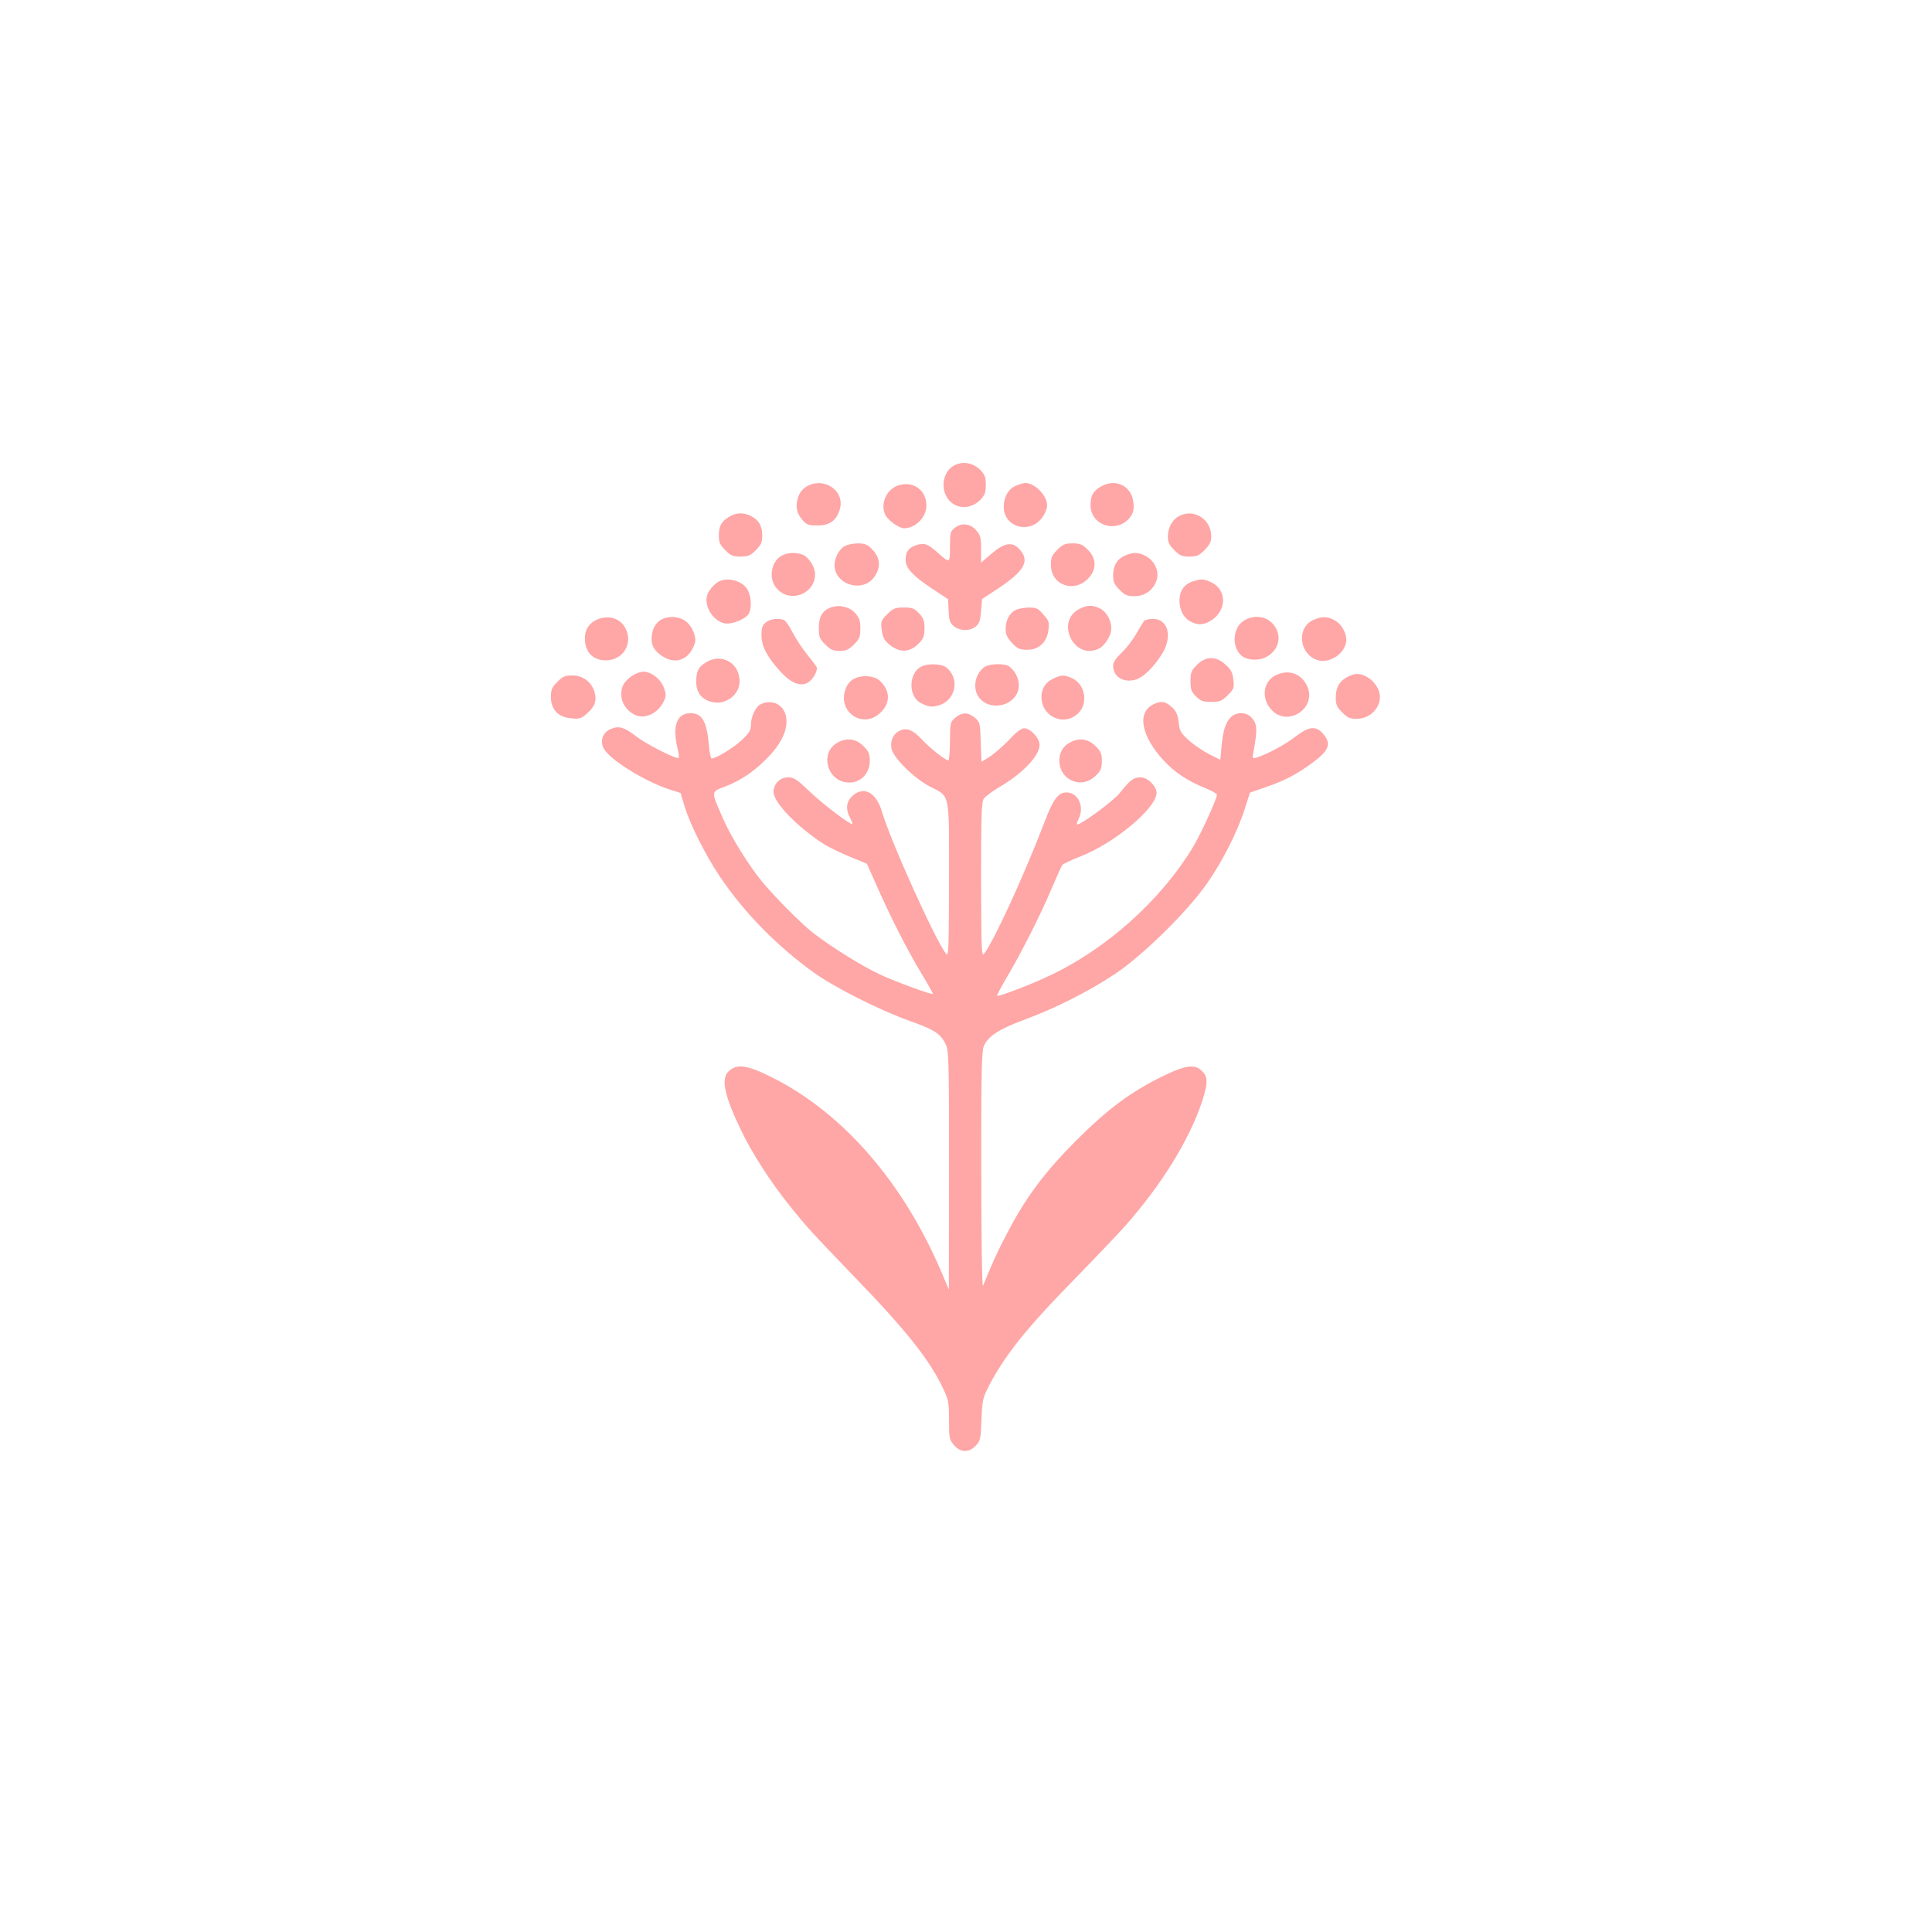 <?xml version="1.0" standalone="no"?>
<!DOCTYPE svg PUBLIC "-//W3C//DTD SVG 20010904//EN"
 "http://www.w3.org/TR/2001/REC-SVG-20010904/DTD/svg10.dtd">
<svg version="1.0" xmlns="http://www.w3.org/2000/svg"
 width="1024pt" height="1024pt" viewBox="0 0 1024 1024"
 preserveAspectRatio="xMidYMid meet">

<g transform="translate(0,1024) scale(0.1,-0.1)"
fill="#ffa6a6" stroke="none">
<path d="M5063 7776 c-59 -27 -81 -111 -44 -172 38 -63 123 -69 177 -13 24 25
29 39 29 79 0 42 -5 54 -30 80 -37 36 -87 46 -132 26z"/>
<path d="M4273 7660 c-21 -13 -36 -32 -44 -59 -14 -47 -7 -81 25 -118 21 -24
31 -28 79 -28 65 0 100 26 118 85 30 99 -86 177 -178 120z"/>
<path d="M4760 7667 c-63 -22 -96 -99 -67 -157 15 -29 72 -70 99 -70 60 0 118
59 118 120 0 83 -70 133 -150 107z"/>
<path d="M5383 7665 c-38 -16 -63 -60 -63 -110 0 -115 148 -150 210 -49 11 17
20 42 20 55 0 53 -66 120 -117 119 -10 -1 -32 -7 -50 -15z"/>
<path d="M5833 7660 c-40 -24 -53 -48 -53 -97 0 -114 151 -154 215 -57 13 20
16 39 12 73 -10 87 -97 128 -174 81z"/>
<path d="M3863 7500 c-40 -24 -53 -48 -53 -100 0 -34 6 -48 34 -76 29 -29 41
-34 81 -34 40 0 52 5 81 34 28 28 34 41 34 78 0 50 -18 82 -60 103 -39 20 -79
19 -117 -5z"/>
<path d="M6248 7504 c-35 -18 -58 -62 -58 -110 0 -28 8 -44 34 -70 29 -29 41
-34 80 -34 39 0 51 5 81 35 27 28 35 44 35 71 0 93 -93 151 -172 108z"/>
<path d="M5059 7441 c-22 -17 -24 -27 -24 -99 0 -90 1 -90 -70 -27 -50 44 -67
49 -110 35 -40 -13 -55 -35 -55 -79 0 -42 39 -84 139 -150 l86 -57 3 -61 c2
-53 7 -65 29 -83 32 -25 84 -26 114 -1 19 15 25 32 29 83 l5 63 84 55 c140 93
170 146 117 206 -38 45 -81 39 -150 -20 l-56 -48 0 70 c0 61 -3 75 -26 101
-31 37 -79 42 -115 12z"/>
<path d="M4480 7347 c-35 -17 -62 -74 -56 -116 14 -94 147 -129 206 -54 41 53
38 106 -10 154 -23 23 -37 29 -72 29 -24 0 -54 -6 -68 -13z"/>
<path d="M5604 7326 c-29 -29 -34 -41 -34 -79 0 -112 130 -154 204 -66 39 46
36 101 -8 145 -29 29 -41 34 -81 34 -40 0 -52 -5 -81 -34z"/>
<path d="M4154 7300 c-66 -26 -86 -125 -36 -180 70 -79 202 -28 202 77 0 38
-34 91 -66 103 -30 12 -71 12 -100 0z"/>
<path d="M5964 7296 c-43 -19 -64 -53 -64 -104 0 -37 6 -50 34 -78 29 -29 41
-34 79 -34 55 0 100 33 117 84 15 46 -7 98 -52 126 -38 23 -70 25 -114 6z"/>
<path d="M3815 7160 c-27 -11 -61 -50 -68 -78 -14 -59 34 -134 94 -146 38 -7
112 23 128 52 16 30 13 88 -5 123 -24 47 -97 71 -149 49z"/>
<path d="M6326 7160 c-41 -13 -65 -38 -72 -77 -10 -53 11 -110 49 -133 41 -25
73 -25 114 0 88 53 87 168 -2 206 -38 16 -47 16 -89 4z"/>
<path d="M4400 7019 c-42 -17 -60 -49 -60 -107 0 -48 4 -58 34 -88 28 -28 42
-34 76 -34 34 0 48 6 76 34 30 30 34 40 34 85 0 41 -5 56 -27 81 -31 35 -89
47 -133 29z"/>
<path d="M5722 7013 c-130 -64 -32 -273 100 -212 33 15 68 70 68 108 0 44 -25
88 -60 106 -37 19 -67 19 -108 -2z"/>
<path d="M4703 6985 c-33 -33 -35 -39 -30 -82 4 -36 12 -54 36 -75 56 -50 113
-49 163 4 23 24 28 39 28 78 0 39 -5 54 -29 79 -25 27 -36 31 -81 31 -46 0
-56 -4 -87 -35z"/>
<path d="M5381 7006 c-32 -18 -50 -53 -51 -99 0 -29 8 -46 33 -74 29 -31 40
-36 80 -37 62 -1 107 40 114 106 5 40 2 49 -27 81 -28 33 -37 37 -79 37 -25
-1 -57 -7 -70 -14z"/>
<path d="M3164 6956 c-42 -19 -64 -52 -64 -99 0 -73 42 -117 111 -117 91 0
146 89 104 170 -28 54 -90 72 -151 46z"/>
<path d="M3515 6961 c-33 -14 -54 -44 -60 -86 -7 -49 9 -82 54 -112 72 -49
147 -19 174 69 10 29 -13 86 -44 112 -32 27 -83 33 -124 17z"/>
<path d="M6594 6951 c-60 -36 -68 -138 -15 -185 29 -26 90 -30 131 -9 76 39
89 128 28 185 -37 34 -97 38 -144 9z"/>
<path d="M6963 6955 c-89 -38 -81 -172 12 -211 61 -25 143 21 159 88 9 39 -17
94 -56 118 -38 23 -70 25 -115 5z"/>
<path d="M4059 6941 c-18 -15 -23 -28 -23 -68 0 -58 28 -112 99 -191 58 -64
110 -84 150 -58 23 15 45 52 45 76 0 4 -22 35 -49 67 -26 32 -62 86 -79 119
-17 34 -38 64 -47 68 -31 11 -73 6 -96 -13z"/>
<path d="M6063 6948 c-5 -7 -24 -38 -41 -68 -17 -30 -51 -75 -76 -98 -32 -31
-46 -52 -46 -71 0 -60 58 -93 123 -72 39 13 93 67 136 135 57 92 33 186 -49
186 -20 0 -42 -6 -47 -12z"/>
<path d="M3743 6730 c-41 -24 -53 -48 -53 -103 0 -56 28 -93 80 -107 74 -20
150 36 150 109 0 97 -95 151 -177 101z"/>
<path d="M6344 6716 c-30 -30 -34 -40 -34 -86 0 -44 4 -56 29 -81 25 -25 37
-29 81 -29 46 0 56 4 87 35 33 33 35 39 30 82 -4 38 -12 54 -41 80 -51 47
-105 46 -152 -1z"/>
<path d="M4881 6706 c-67 -37 -67 -160 1 -193 41 -20 56 -22 92 -12 91 25 116
142 42 201 -25 21 -100 23 -135 4z"/>
<path d="M5214 6702 c-51 -40 -60 -122 -20 -165 69 -75 206 -28 206 71 0 37
-19 75 -50 99 -23 19 -111 16 -136 -5z"/>
<path d="M3349 6657 c-44 -30 -61 -63 -55 -111 5 -47 47 -93 93 -102 46 -9
101 22 127 71 18 35 18 41 5 79 -16 46 -67 86 -109 86 -15 0 -42 -10 -61 -23z"/>
<path d="M6768 6664 c-72 -30 -87 -122 -30 -185 88 -98 248 12 188 129 -32 62
-93 84 -158 56z"/>
<path d="M7170 6664 c-65 -23 -90 -57 -90 -125 0 -33 6 -47 34 -75 28 -28 41
-34 77 -34 84 0 145 82 115 154 -25 58 -90 96 -136 80z"/>
<path d="M2954 6626 c-29 -29 -34 -41 -34 -80 0 -66 38 -107 106 -113 46 -5
54 -2 86 26 42 37 53 70 38 117 -17 51 -62 84 -117 84 -38 0 -50 -5 -79 -34z"/>
<path d="M4532 6645 c-21 -9 -38 -27 -48 -51 -52 -123 88 -223 183 -131 54 52
52 118 -5 170 -27 25 -89 31 -130 12z"/>
<path d="M5580 6642 c-39 -19 -60 -53 -60 -95 0 -109 125 -162 199 -83 49 52
31 149 -34 180 -42 20 -62 20 -105 -2z"/>
<path d="M4033 6508 c-28 -13 -53 -66 -53 -111 0 -28 -9 -42 -49 -80 -43 -41
-136 -97 -159 -97 -5 0 -12 33 -15 74 -11 122 -36 166 -97 166 -73 0 -98 -69
-69 -186 6 -25 9 -47 6 -51 -10 -9 -167 70 -221 111 -67 52 -95 61 -139 42
-47 -19 -61 -73 -30 -114 47 -63 223 -169 347 -208 l53 -17 23 -76 c29 -93
109 -253 183 -363 127 -191 303 -371 502 -514 109 -78 349 -199 504 -254 131
-47 164 -67 191 -120 19 -38 20 -61 20 -672 l-1 -633 -38 90 c-202 476 -522
845 -896 1033 -137 69 -191 76 -235 32 -39 -39 -20 -128 65 -305 59 -124 158
-279 260 -405 92 -115 118 -143 346 -380 278 -288 396 -438 469 -592 27 -57
30 -73 30 -165 0 -95 2 -104 26 -132 34 -41 80 -42 116 -3 24 25 26 35 30 137
4 101 7 115 37 175 84 163 202 311 451 565 113 116 237 246 276 290 193 219
336 451 405 656 34 103 32 137 -9 170 -40 31 -94 19 -231 -51 -158 -82 -271
-169 -431 -329 -159 -160 -256 -289 -348 -461 -57 -107 -81 -157 -142 -305 -5
-11 -9 263 -9 608 -1 511 2 634 13 661 22 53 79 91 215 141 169 63 341 150
481 243 142 94 379 326 482 472 83 116 165 277 204 398 l29 91 90 31 c100 35
163 69 245 130 85 63 97 98 54 149 -38 46 -76 42 -149 -14 -54 -42 -149 -93
-204 -110 -23 -7 -24 -6 -17 31 22 122 20 150 -14 184 -28 28 -81 26 -108 -3
-27 -29 -39 -67 -48 -156 l-6 -68 -60 30 c-33 17 -81 50 -107 73 -43 39 -49
49 -54 96 -5 42 -13 59 -37 81 -34 31 -58 34 -100 12 -85 -44 -60 -169 58
-296 58 -63 129 -110 225 -148 31 -13 57 -28 57 -33 0 -23 -85 -208 -127 -278
-172 -284 -462 -543 -768 -685 -100 -47 -264 -109 -270 -103 -3 2 19 42 46 89
73 121 188 347 243 480 27 63 52 119 57 125 5 6 48 26 96 45 180 70 403 256
403 337 0 36 -48 82 -85 82 -37 0 -55 -14 -110 -83 -33 -42 -203 -167 -226
-167 -4 0 -1 12 7 28 34 65 -1 142 -64 142 -42 0 -69 -35 -112 -147 -110 -288
-270 -637 -324 -708 -14 -18 -15 21 -16 390 0 354 2 414 15 433 9 12 46 39 83
61 123 72 212 166 212 223 0 36 -48 88 -82 88 -15 0 -42 -20 -79 -61 -32 -33
-78 -73 -102 -89 l-45 -28 -4 105 c-3 101 -4 106 -31 129 -36 30 -68 30 -104
0 -27 -23 -27 -27 -28 -125 0 -55 -4 -101 -9 -101 -15 0 -99 66 -139 110 -46
49 -77 63 -111 50 -39 -14 -59 -53 -51 -97 9 -49 116 -155 202 -201 111 -58
103 -22 103 -496 -1 -373 -2 -409 -16 -391 -57 73 -295 600 -339 752 -30 101
-94 138 -153 88 -36 -30 -42 -71 -17 -119 9 -16 14 -31 12 -33 -8 -7 -155 104
-227 173 -66 63 -82 74 -112 74 -44 0 -78 -34 -78 -78 0 -56 129 -188 270
-278 25 -15 86 -45 135 -65 l90 -37 46 -104 c77 -175 165 -348 237 -468 38
-63 68 -116 67 -118 -5 -6 -198 64 -283 104 -94 44 -253 143 -352 219 -64 50
-209 196 -274 276 -74 92 -163 236 -205 333 -63 144 -63 139 9 166 88 33 165
86 237 163 70 75 101 147 89 210 -12 63 -75 93 -133 65z"/>
<path d="M4434 6301 c-86 -52 -53 -191 48 -207 70 -12 128 40 128 114 0 37 -6
50 -34 78 -40 40 -92 46 -142 15z"/>
<path d="M5663 6300 c-71 -43 -62 -159 14 -195 46 -22 94 -13 133 26 25 25 30
39 30 76 0 38 -5 50 -34 79 -40 40 -92 46 -143 14z"/>
</g>
</svg>

